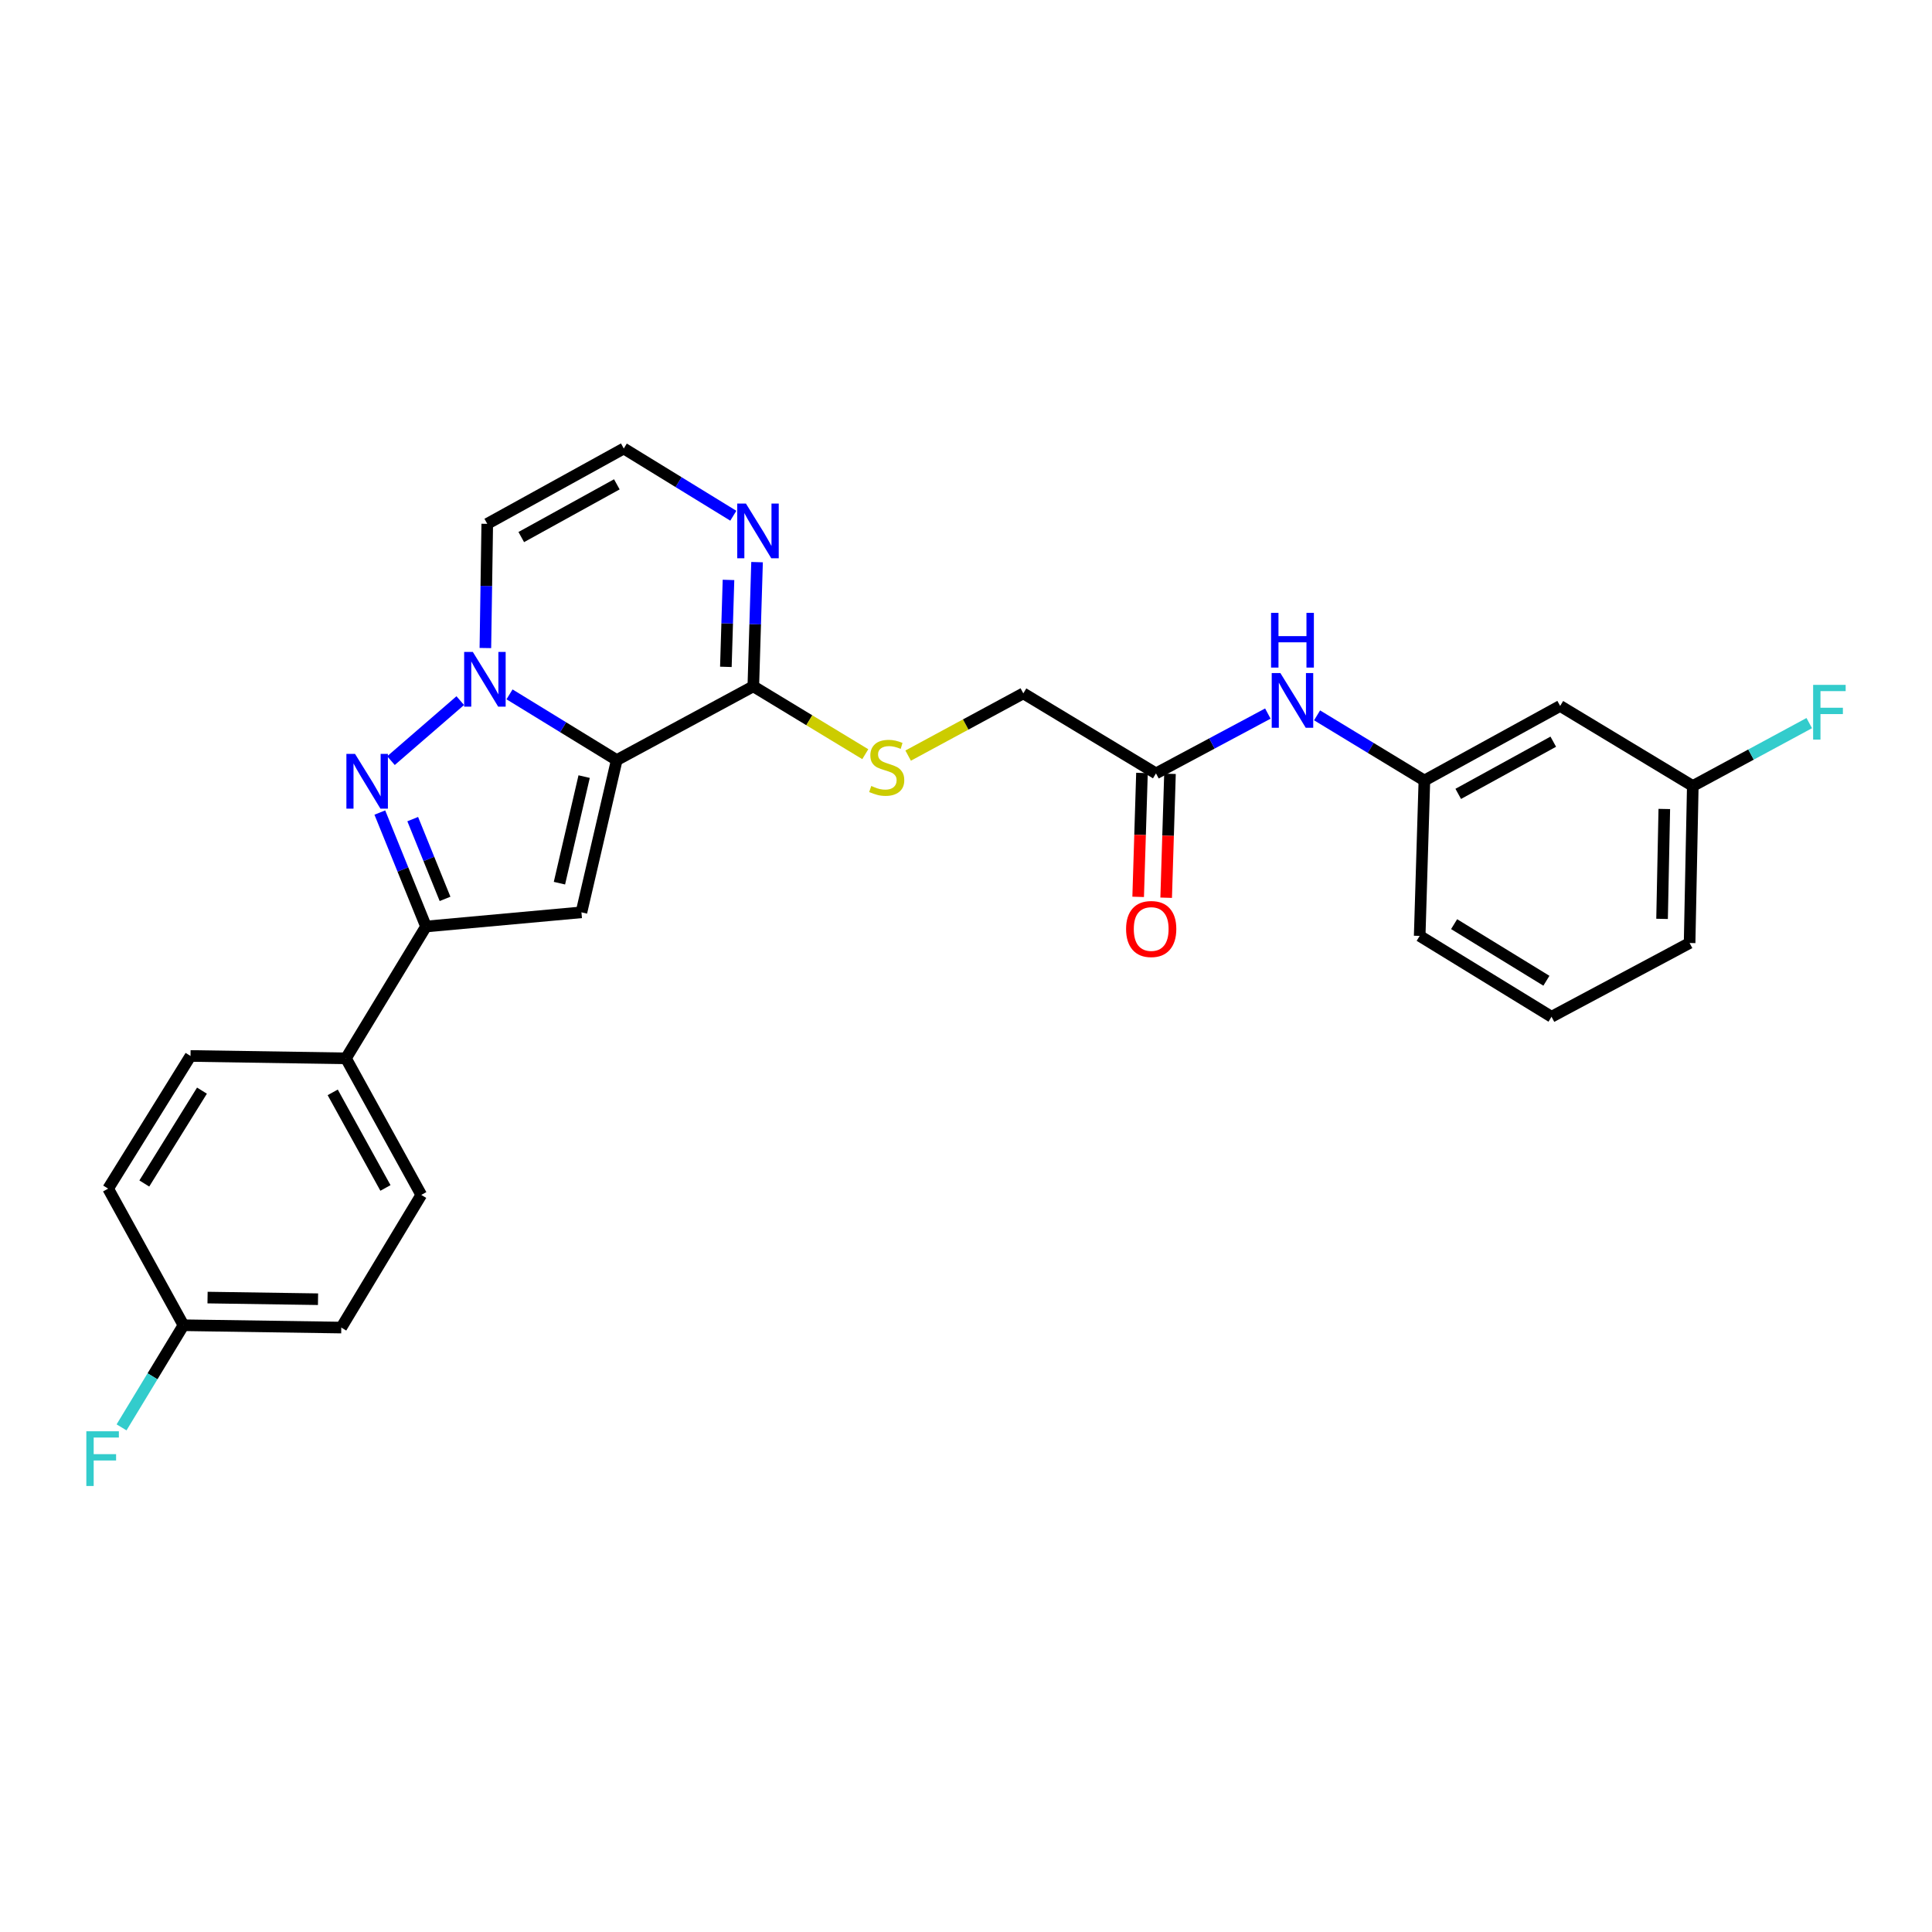 <?xml version='1.0' encoding='iso-8859-1'?>
<svg version='1.1' baseProfile='full'
              xmlns='http://www.w3.org/2000/svg'
                      xmlns:rdkit='http://www.rdkit.org/xml'
                      xmlns:xlink='http://www.w3.org/1999/xlink'
                  xml:space='preserve'
width='1000px' height='1000px' viewBox='0 0 1000 1000'>
<!-- END OF HEADER -->
<rect style='opacity:1.0;fill:#FFFFFF;stroke:none' width='1000' height='1000' x='0' y='0'> </rect>
<path class='bond-0' d='M 319.217,393.422 L 291.472,376.412' style='fill:none;fill-rule:evenodd;stroke:#000000;stroke-width:6px;stroke-linecap:butt;stroke-linejoin:miter;stroke-opacity:1' />
<path class='bond-0' d='M 291.472,376.412 L 263.727,359.402' style='fill:none;fill-rule:evenodd;stroke:#0000FF;stroke-width:6px;stroke-linecap:butt;stroke-linejoin:miter;stroke-opacity:1' />
<path class='bond-2' d='M 319.217,393.422 L 300.953,472.223' style='fill:none;fill-rule:evenodd;stroke:#000000;stroke-width:6px;stroke-linecap:butt;stroke-linejoin:miter;stroke-opacity:1' />
<path class='bond-2' d='M 302.35,401.967 L 289.565,457.129' style='fill:none;fill-rule:evenodd;stroke:#000000;stroke-width:6px;stroke-linecap:butt;stroke-linejoin:miter;stroke-opacity:1' />
<path class='bond-4' d='M 319.217,393.422 L 389.914,355.241' style='fill:none;fill-rule:evenodd;stroke:#000000;stroke-width:6px;stroke-linecap:butt;stroke-linejoin:miter;stroke-opacity:1' />
<path class='bond-1' d='M 238.23,362.641 L 202.371,393.703' style='fill:none;fill-rule:evenodd;stroke:#0000FF;stroke-width:6px;stroke-linecap:butt;stroke-linejoin:miter;stroke-opacity:1' />
<path class='bond-6' d='M 251.23,335.42 L 251.716,303.279' style='fill:none;fill-rule:evenodd;stroke:#0000FF;stroke-width:6px;stroke-linecap:butt;stroke-linejoin:miter;stroke-opacity:1' />
<path class='bond-6' d='M 251.716,303.279 L 252.202,271.138' style='fill:none;fill-rule:evenodd;stroke:#000000;stroke-width:6px;stroke-linecap:butt;stroke-linejoin:miter;stroke-opacity:1' />
<path class='bond-27' d='M 196.597,420.574 L 208.548,450.065' style='fill:none;fill-rule:evenodd;stroke:#0000FF;stroke-width:6px;stroke-linecap:butt;stroke-linejoin:miter;stroke-opacity:1' />
<path class='bond-27' d='M 208.548,450.065 L 220.499,479.555' style='fill:none;fill-rule:evenodd;stroke:#000000;stroke-width:6px;stroke-linecap:butt;stroke-linejoin:miter;stroke-opacity:1' />
<path class='bond-27' d='M 213.623,423.975 L 221.989,444.618' style='fill:none;fill-rule:evenodd;stroke:#0000FF;stroke-width:6px;stroke-linecap:butt;stroke-linejoin:miter;stroke-opacity:1' />
<path class='bond-27' d='M 221.989,444.618 L 230.354,465.261' style='fill:none;fill-rule:evenodd;stroke:#000000;stroke-width:6px;stroke-linecap:butt;stroke-linejoin:miter;stroke-opacity:1' />
<path class='bond-3' d='M 300.953,472.223 L 220.499,479.555' style='fill:none;fill-rule:evenodd;stroke:#000000;stroke-width:6px;stroke-linecap:butt;stroke-linejoin:miter;stroke-opacity:1' />
<path class='bond-10' d='M 220.499,479.555 L 179.064,547.795' style='fill:none;fill-rule:evenodd;stroke:#000000;stroke-width:6px;stroke-linecap:butt;stroke-linejoin:miter;stroke-opacity:1' />
<path class='bond-5' d='M 389.914,355.241 L 390.883,323.101' style='fill:none;fill-rule:evenodd;stroke:#000000;stroke-width:6px;stroke-linecap:butt;stroke-linejoin:miter;stroke-opacity:1' />
<path class='bond-5' d='M 390.883,323.101 L 391.852,290.96' style='fill:none;fill-rule:evenodd;stroke:#0000FF;stroke-width:6px;stroke-linecap:butt;stroke-linejoin:miter;stroke-opacity:1' />
<path class='bond-5' d='M 375.71,345.162 L 376.388,322.664' style='fill:none;fill-rule:evenodd;stroke:#000000;stroke-width:6px;stroke-linecap:butt;stroke-linejoin:miter;stroke-opacity:1' />
<path class='bond-5' d='M 376.388,322.664 L 377.066,300.165' style='fill:none;fill-rule:evenodd;stroke:#0000FF;stroke-width:6px;stroke-linecap:butt;stroke-linejoin:miter;stroke-opacity:1' />
<path class='bond-8' d='M 389.914,355.241 L 418.892,372.805' style='fill:none;fill-rule:evenodd;stroke:#000000;stroke-width:6px;stroke-linecap:butt;stroke-linejoin:miter;stroke-opacity:1' />
<path class='bond-8' d='M 418.892,372.805 L 447.869,390.368' style='fill:none;fill-rule:evenodd;stroke:#CCCC00;stroke-width:6px;stroke-linecap:butt;stroke-linejoin:miter;stroke-opacity:1' />
<path class='bond-7' d='M 379.561,266.944 L 351.214,249.544' style='fill:none;fill-rule:evenodd;stroke:#0000FF;stroke-width:6px;stroke-linecap:butt;stroke-linejoin:miter;stroke-opacity:1' />
<path class='bond-7' d='M 351.214,249.544 L 322.867,232.144' style='fill:none;fill-rule:evenodd;stroke:#000000;stroke-width:6px;stroke-linecap:butt;stroke-linejoin:miter;stroke-opacity:1' />
<path class='bond-28' d='M 252.202,271.138 L 322.867,232.144' style='fill:none;fill-rule:evenodd;stroke:#000000;stroke-width:6px;stroke-linecap:butt;stroke-linejoin:miter;stroke-opacity:1' />
<path class='bond-28' d='M 269.808,277.986 L 319.274,250.69' style='fill:none;fill-rule:evenodd;stroke:#000000;stroke-width:6px;stroke-linecap:butt;stroke-linejoin:miter;stroke-opacity:1' />
<path class='bond-15' d='M 470.057,391.102 L 499.861,374.992' style='fill:none;fill-rule:evenodd;stroke:#CCCC00;stroke-width:6px;stroke-linecap:butt;stroke-linejoin:miter;stroke-opacity:1' />
<path class='bond-15' d='M 499.861,374.992 L 529.665,358.883' style='fill:none;fill-rule:evenodd;stroke:#000000;stroke-width:6px;stroke-linecap:butt;stroke-linejoin:miter;stroke-opacity:1' />
<path class='bond-9' d='M 598.331,400.302 L 529.665,358.883' style='fill:none;fill-rule:evenodd;stroke:#000000;stroke-width:6px;stroke-linecap:butt;stroke-linejoin:miter;stroke-opacity:1' />
<path class='bond-11' d='M 598.331,400.302 L 627.284,384.823' style='fill:none;fill-rule:evenodd;stroke:#000000;stroke-width:6px;stroke-linecap:butt;stroke-linejoin:miter;stroke-opacity:1' />
<path class='bond-11' d='M 627.284,384.823 L 656.237,369.345' style='fill:none;fill-rule:evenodd;stroke:#0000FF;stroke-width:6px;stroke-linecap:butt;stroke-linejoin:miter;stroke-opacity:1' />
<path class='bond-14' d='M 591.084,400.079 L 590.098,432.148' style='fill:none;fill-rule:evenodd;stroke:#000000;stroke-width:6px;stroke-linecap:butt;stroke-linejoin:miter;stroke-opacity:1' />
<path class='bond-14' d='M 590.098,432.148 L 589.112,464.216' style='fill:none;fill-rule:evenodd;stroke:#FF0000;stroke-width:6px;stroke-linecap:butt;stroke-linejoin:miter;stroke-opacity:1' />
<path class='bond-14' d='M 605.579,400.525 L 604.593,432.593' style='fill:none;fill-rule:evenodd;stroke:#000000;stroke-width:6px;stroke-linecap:butt;stroke-linejoin:miter;stroke-opacity:1' />
<path class='bond-14' d='M 604.593,432.593 L 603.607,464.662' style='fill:none;fill-rule:evenodd;stroke:#FF0000;stroke-width:6px;stroke-linecap:butt;stroke-linejoin:miter;stroke-opacity:1' />
<path class='bond-16' d='M 179.064,547.795 L 218.05,618.483' style='fill:none;fill-rule:evenodd;stroke:#000000;stroke-width:6px;stroke-linecap:butt;stroke-linejoin:miter;stroke-opacity:1' />
<path class='bond-16' d='M 172.213,565.401 L 199.504,614.884' style='fill:none;fill-rule:evenodd;stroke:#000000;stroke-width:6px;stroke-linecap:butt;stroke-linejoin:miter;stroke-opacity:1' />
<path class='bond-17' d='M 179.064,547.795 L 98.611,546.562' style='fill:none;fill-rule:evenodd;stroke:#000000;stroke-width:6px;stroke-linecap:butt;stroke-linejoin:miter;stroke-opacity:1' />
<path class='bond-12' d='M 681.717,370.266 L 709.488,387.129' style='fill:none;fill-rule:evenodd;stroke:#0000FF;stroke-width:6px;stroke-linecap:butt;stroke-linejoin:miter;stroke-opacity:1' />
<path class='bond-12' d='M 709.488,387.129 L 737.26,403.992' style='fill:none;fill-rule:evenodd;stroke:#000000;stroke-width:6px;stroke-linecap:butt;stroke-linejoin:miter;stroke-opacity:1' />
<path class='bond-13' d='M 737.26,403.992 L 807.53,365.393' style='fill:none;fill-rule:evenodd;stroke:#000000;stroke-width:6px;stroke-linecap:butt;stroke-linejoin:miter;stroke-opacity:1' />
<path class='bond-13' d='M 754.782,410.913 L 803.971,383.893' style='fill:none;fill-rule:evenodd;stroke:#000000;stroke-width:6px;stroke-linecap:butt;stroke-linejoin:miter;stroke-opacity:1' />
<path class='bond-25' d='M 737.26,403.992 L 734.827,484.421' style='fill:none;fill-rule:evenodd;stroke:#000000;stroke-width:6px;stroke-linecap:butt;stroke-linejoin:miter;stroke-opacity:1' />
<path class='bond-18' d='M 807.53,365.393 L 876.188,406.828' style='fill:none;fill-rule:evenodd;stroke:#000000;stroke-width:6px;stroke-linecap:butt;stroke-linejoin:miter;stroke-opacity:1' />
<path class='bond-21' d='M 218.05,618.483 L 176.647,687.15' style='fill:none;fill-rule:evenodd;stroke:#000000;stroke-width:6px;stroke-linecap:butt;stroke-linejoin:miter;stroke-opacity:1' />
<path class='bond-20' d='M 98.611,546.562 L 55.975,615.229' style='fill:none;fill-rule:evenodd;stroke:#000000;stroke-width:6px;stroke-linecap:butt;stroke-linejoin:miter;stroke-opacity:1' />
<path class='bond-20' d='M 104.536,564.512 L 74.691,612.578' style='fill:none;fill-rule:evenodd;stroke:#000000;stroke-width:6px;stroke-linecap:butt;stroke-linejoin:miter;stroke-opacity:1' />
<path class='bond-22' d='M 876.188,406.828 L 906.326,390.553' style='fill:none;fill-rule:evenodd;stroke:#000000;stroke-width:6px;stroke-linecap:butt;stroke-linejoin:miter;stroke-opacity:1' />
<path class='bond-22' d='M 906.326,390.553 L 936.464,374.279' style='fill:none;fill-rule:evenodd;stroke:#33CCCC;stroke-width:6px;stroke-linecap:butt;stroke-linejoin:miter;stroke-opacity:1' />
<path class='bond-30' d='M 876.188,406.828 L 874.536,488.095' style='fill:none;fill-rule:evenodd;stroke:#000000;stroke-width:6px;stroke-linecap:butt;stroke-linejoin:miter;stroke-opacity:1' />
<path class='bond-30' d='M 861.441,418.723 L 860.285,475.61' style='fill:none;fill-rule:evenodd;stroke:#000000;stroke-width:6px;stroke-linecap:butt;stroke-linejoin:miter;stroke-opacity:1' />
<path class='bond-19' d='M 94.961,685.942 L 55.975,615.229' style='fill:none;fill-rule:evenodd;stroke:#000000;stroke-width:6px;stroke-linecap:butt;stroke-linejoin:miter;stroke-opacity:1' />
<path class='bond-23' d='M 94.961,685.942 L 78.938,712.375' style='fill:none;fill-rule:evenodd;stroke:#000000;stroke-width:6px;stroke-linecap:butt;stroke-linejoin:miter;stroke-opacity:1' />
<path class='bond-23' d='M 78.938,712.375 L 62.914,738.808' style='fill:none;fill-rule:evenodd;stroke:#33CCCC;stroke-width:6px;stroke-linecap:butt;stroke-linejoin:miter;stroke-opacity:1' />
<path class='bond-29' d='M 94.961,685.942 L 176.647,687.15' style='fill:none;fill-rule:evenodd;stroke:#000000;stroke-width:6px;stroke-linecap:butt;stroke-linejoin:miter;stroke-opacity:1' />
<path class='bond-29' d='M 107.429,671.623 L 164.609,672.468' style='fill:none;fill-rule:evenodd;stroke:#000000;stroke-width:6px;stroke-linecap:butt;stroke-linejoin:miter;stroke-opacity:1' />
<path class='bond-24' d='M 803.066,526.275 L 734.827,484.421' style='fill:none;fill-rule:evenodd;stroke:#000000;stroke-width:6px;stroke-linecap:butt;stroke-linejoin:miter;stroke-opacity:1' />
<path class='bond-24' d='M 800.412,507.635 L 752.645,478.337' style='fill:none;fill-rule:evenodd;stroke:#000000;stroke-width:6px;stroke-linecap:butt;stroke-linejoin:miter;stroke-opacity:1' />
<path class='bond-26' d='M 803.066,526.275 L 874.536,488.095' style='fill:none;fill-rule:evenodd;stroke:#000000;stroke-width:6px;stroke-linecap:butt;stroke-linejoin:miter;stroke-opacity:1' />
<path  class='atom-1' d='M 244.726 337.432
L 254.006 352.432
Q 254.926 353.912, 256.406 356.592
Q 257.886 359.272, 257.966 359.432
L 257.966 337.432
L 261.726 337.432
L 261.726 365.752
L 257.846 365.752
L 247.886 349.352
Q 246.726 347.432, 245.486 345.232
Q 244.286 343.032, 243.926 342.352
L 243.926 365.752
L 240.246 365.752
L 240.246 337.432
L 244.726 337.432
' fill='#0000FF'/>
<path  class='atom-2' d='M 183.777 390.227
L 193.057 405.227
Q 193.977 406.707, 195.457 409.387
Q 196.937 412.067, 197.017 412.227
L 197.017 390.227
L 200.777 390.227
L 200.777 418.547
L 196.897 418.547
L 186.937 402.147
Q 185.777 400.227, 184.537 398.027
Q 183.337 395.827, 182.977 395.147
L 182.977 418.547
L 179.297 418.547
L 179.297 390.227
L 183.777 390.227
' fill='#0000FF'/>
<path  class='atom-6' d='M 386.079 260.628
L 395.359 275.628
Q 396.279 277.108, 397.759 279.788
Q 399.239 282.468, 399.319 282.628
L 399.319 260.628
L 403.079 260.628
L 403.079 288.948
L 399.199 288.948
L 389.239 272.548
Q 388.079 270.628, 386.839 268.428
Q 385.639 266.228, 385.279 265.548
L 385.279 288.948
L 381.599 288.948
L 381.599 260.628
L 386.079 260.628
' fill='#0000FF'/>
<path  class='atom-9' d='M 450.968 406.815
Q 451.288 406.935, 452.608 407.495
Q 453.928 408.055, 455.368 408.415
Q 456.848 408.735, 458.288 408.735
Q 460.968 408.735, 462.528 407.455
Q 464.088 406.135, 464.088 403.855
Q 464.088 402.295, 463.288 401.335
Q 462.528 400.375, 461.328 399.855
Q 460.128 399.335, 458.128 398.735
Q 455.608 397.975, 454.088 397.255
Q 452.608 396.535, 451.528 395.015
Q 450.488 393.495, 450.488 390.935
Q 450.488 387.375, 452.888 385.175
Q 455.328 382.975, 460.128 382.975
Q 463.408 382.975, 467.128 384.535
L 466.208 387.615
Q 462.808 386.215, 460.248 386.215
Q 457.488 386.215, 455.968 387.375
Q 454.448 388.495, 454.488 390.455
Q 454.488 391.975, 455.248 392.895
Q 456.048 393.815, 457.168 394.335
Q 458.328 394.855, 460.248 395.455
Q 462.808 396.255, 464.328 397.055
Q 465.848 397.855, 466.928 399.495
Q 468.048 401.095, 468.048 403.855
Q 468.048 407.775, 465.408 409.895
Q 462.808 411.975, 458.448 411.975
Q 455.928 411.975, 454.008 411.415
Q 452.128 410.895, 449.888 409.975
L 450.968 406.815
' fill='#CCCC00'/>
<path  class='atom-12' d='M 662.72 348.372
L 672 363.372
Q 672.92 364.852, 674.4 367.532
Q 675.88 370.212, 675.96 370.372
L 675.96 348.372
L 679.72 348.372
L 679.72 376.692
L 675.84 376.692
L 665.88 360.292
Q 664.72 358.372, 663.48 356.172
Q 662.28 353.972, 661.92 353.292
L 661.92 376.692
L 658.24 376.692
L 658.24 348.372
L 662.72 348.372
' fill='#0000FF'/>
<path  class='atom-12' d='M 657.9 317.22
L 661.74 317.22
L 661.74 329.26
L 676.22 329.26
L 676.22 317.22
L 680.06 317.22
L 680.06 345.54
L 676.22 345.54
L 676.22 332.46
L 661.74 332.46
L 661.74 345.54
L 657.9 345.54
L 657.9 317.22
' fill='#0000FF'/>
<path  class='atom-15' d='M 582.858 480.852
Q 582.858 474.052, 586.218 470.252
Q 589.578 466.452, 595.858 466.452
Q 602.138 466.452, 605.498 470.252
Q 608.858 474.052, 608.858 480.852
Q 608.858 487.732, 605.458 491.652
Q 602.058 495.532, 595.858 495.532
Q 589.618 495.532, 586.218 491.652
Q 582.858 487.772, 582.858 480.852
M 595.858 492.332
Q 600.178 492.332, 602.498 489.452
Q 604.858 486.532, 604.858 480.852
Q 604.858 475.292, 602.498 472.492
Q 600.178 469.652, 595.858 469.652
Q 591.538 469.652, 589.178 472.452
Q 586.858 475.252, 586.858 480.852
Q 586.858 486.572, 589.178 489.452
Q 591.538 492.332, 595.858 492.332
' fill='#FF0000'/>
<path  class='atom-23' d='M 938.473 354.487
L 955.313 354.487
L 955.313 357.727
L 942.273 357.727
L 942.273 366.327
L 953.873 366.327
L 953.873 369.607
L 942.273 369.607
L 942.273 382.807
L 938.473 382.807
L 938.473 354.487
' fill='#33CCCC'/>
<path  class='atom-24' d='M 44.687 740.827
L 61.527 740.827
L 61.527 744.067
L 48.487 744.067
L 48.487 752.667
L 60.087 752.667
L 60.087 755.947
L 48.487 755.947
L 48.487 769.147
L 44.687 769.147
L 44.687 740.827
' fill='#33CCCC'/>
</svg>
